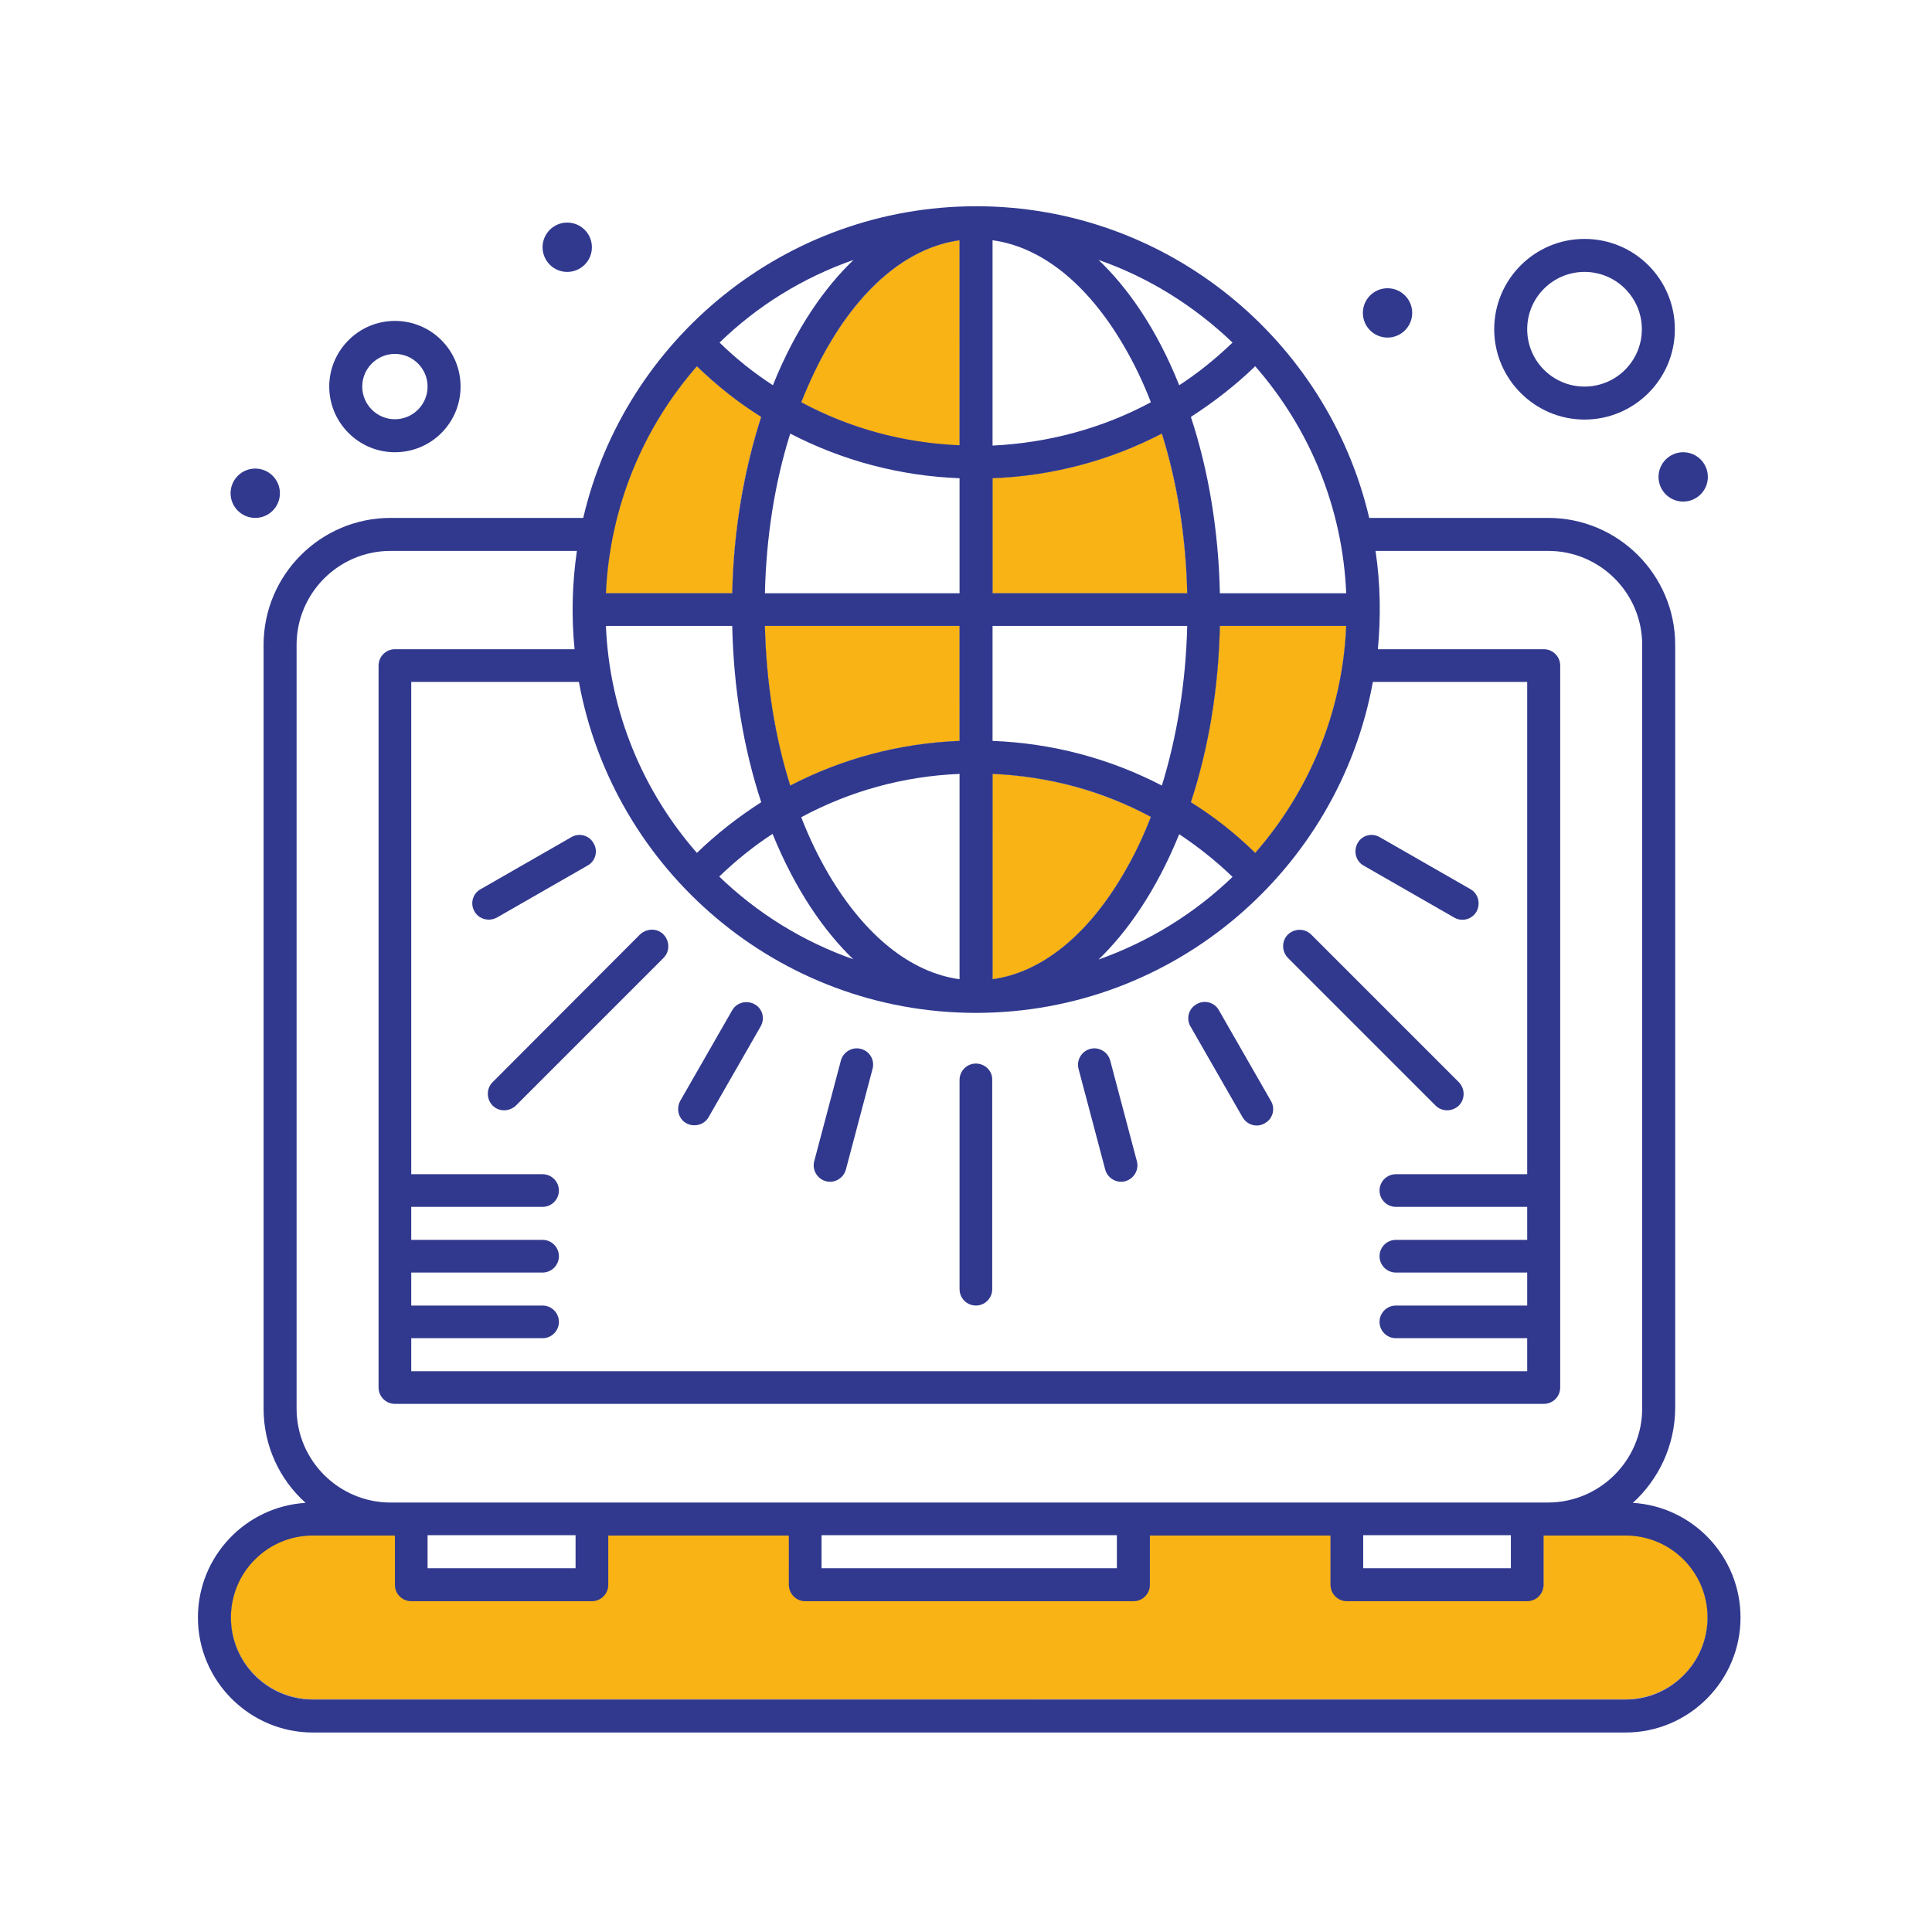 <svg width="300" height="300" viewBox="0 0 300 300" fill="none" xmlns="http://www.w3.org/2000/svg">
<path d="M203.604 145.117C202.62 144.134 201.016 144.134 199.981 145.117C198.997 146.101 198.997 147.705 199.981 148.74L222.909 171.669C223.893 172.652 225.497 172.652 226.532 171.669C227.516 170.686 227.516 169.081 226.532 168.046L203.604 145.117Z" fill="#31398E"/>
<path d="M151.535 165.147C150.138 165.147 148.999 166.286 148.999 167.684V200.188C148.999 201.585 150.138 202.724 151.535 202.724C152.933 202.724 154.071 201.585 154.071 200.188V167.684C154.123 166.286 152.933 165.147 151.535 165.147Z" fill="#31398E"/>
<path d="M99.364 145.117L76.487 168.046C75.503 169.029 75.503 170.634 76.487 171.669C77.47 172.652 79.075 172.652 80.11 171.669L103.038 148.74C104.022 147.757 104.022 146.152 103.038 145.117C102.055 144.082 100.399 144.134 99.364 145.117Z" fill="#31398E"/>
<path d="M210.798 130.936C210.125 132.178 210.539 133.73 211.73 134.403L225.808 142.478C227.05 143.202 228.603 142.736 229.276 141.546C229.948 140.304 229.534 138.751 228.344 138.078L214.266 130.004C213.024 129.279 211.471 129.693 210.798 130.936Z" fill="#31398E"/>
<path d="M189.267 156.866C188.594 155.624 186.989 155.21 185.799 155.935C184.557 156.607 184.143 158.212 184.867 159.402L192.942 173.48C193.666 174.723 195.219 175.137 196.409 174.412C197.651 173.739 198.066 172.135 197.341 170.944L189.267 156.866Z" fill="#31398E"/>
<path d="M172.394 164.682C172.032 163.336 170.634 162.508 169.288 162.87C167.943 163.232 167.115 164.63 167.477 165.976L171.617 181.606C171.98 182.952 173.377 183.78 174.723 183.418C176.069 183.056 176.897 181.658 176.534 180.313L172.394 164.682Z" fill="#31398E"/>
<path d="M133.679 162.87C132.333 162.508 130.936 163.336 130.573 164.682L126.433 180.313C126.07 181.658 126.899 183.056 128.244 183.418C129.59 183.78 130.987 182.952 131.35 181.606L135.49 165.976C135.853 164.63 135.076 163.232 133.679 162.87Z" fill="#31398E"/>
<path d="M117.168 155.935C115.926 155.262 114.373 155.676 113.7 156.866L105.626 170.944C104.953 172.187 105.367 173.739 106.558 174.412C107.8 175.085 109.353 174.671 110.026 173.48L118.1 159.402C118.824 158.16 118.41 156.607 117.168 155.935Z" fill="#31398E"/>
<path d="M77.159 142.478L91.237 134.403C92.48 133.73 92.894 132.126 92.169 130.936C91.496 129.693 89.892 129.279 88.701 130.004L74.623 138.078C73.381 138.751 72.967 140.355 73.691 141.546C74.364 142.736 75.917 143.15 77.159 142.478Z" fill="#31398E"/>
<path d="M252.411 238.385C259.45 238.385 265.144 244.078 265.144 251.117C265.144 258.156 259.45 263.85 252.411 263.85H48.589C41.55 263.85 35.856 258.156 35.856 251.117C35.856 244.078 41.55 238.385 48.589 238.385H61.321V246.045C61.321 247.442 62.46 248.581 63.857 248.581H91.91C93.308 248.581 94.446 247.442 94.446 246.045V238.385H122.499V246.045C122.499 247.442 123.638 248.581 125.035 248.581H176.017C177.414 248.581 178.553 247.442 178.553 246.045V238.385H206.605V246.045C206.605 247.442 207.744 248.581 209.142 248.581H237.143C238.54 248.581 239.679 247.442 239.679 246.045V238.385H252.411Z" fill="url(#paint0_linear_145:464)"/>
<path d="M252.411 238.385C259.45 238.385 265.144 244.078 265.144 251.117C265.144 258.156 259.45 263.85 252.411 263.85H48.589C41.55 263.85 35.856 258.156 35.856 251.117C35.856 244.078 41.55 238.385 48.589 238.385H61.321V246.045C61.321 247.442 62.46 248.581 63.857 248.581H91.91C93.308 248.581 94.446 247.442 94.446 246.045V238.385H122.499V246.045C122.499 247.442 123.638 248.581 125.035 248.581H176.017C177.414 248.581 178.553 247.442 178.553 246.045V238.385H206.605V246.045C206.605 247.442 207.744 248.581 209.142 248.581H237.143C238.54 248.581 239.679 247.442 239.679 246.045V238.385H252.411Z" fill="#FAB314"/>
<path d="M189.422 97.189H209.038C208.469 110.646 203.241 122.913 194.908 132.437C191.803 129.435 188.438 126.847 184.919 124.569C187.662 116.236 189.215 106.92 189.422 97.189Z" fill="url(#paint1_linear_145:464)"/>
<path d="M189.422 97.189H209.038C208.469 110.646 203.241 122.913 194.908 132.437C191.803 129.435 188.438 126.847 184.919 124.569C187.662 116.236 189.215 106.92 189.422 97.189Z" fill="#FAB314"/>
<path d="M118.203 64.737C115.46 73.07 113.907 82.387 113.7 92.117H94.084C94.653 78.66 99.881 66.394 108.214 56.87C111.268 59.872 114.632 62.46 118.203 64.737Z" fill="url(#paint2_linear_145:464)"/>
<path d="M118.203 64.737C115.46 73.07 113.907 82.387 113.7 92.117H94.084C94.653 78.66 99.881 66.394 108.214 56.87C111.268 59.872 114.632 62.46 118.203 64.737Z" fill="#FAB314"/>
<path d="M178.708 126.847C177.466 130.056 176.017 133.058 174.36 135.853C168.771 145.324 161.68 151.018 154.123 152.053V120.17C162.818 120.532 171.203 122.861 178.708 126.847Z" fill="url(#paint3_linear_145:464)"/>
<path d="M178.708 126.847C177.466 130.056 176.017 133.058 174.36 135.853C168.771 145.324 161.68 151.018 154.123 152.053V120.17C162.818 120.532 171.203 122.861 178.708 126.847Z" fill="#FAB314"/>
<path d="M148.999 97.189V115.046C139.683 115.408 130.781 117.789 122.706 121.981C120.326 114.425 118.98 105.988 118.773 97.189H148.999Z" fill="url(#paint4_linear_145:464)"/>
<path d="M148.999 97.189V115.046C139.683 115.408 130.781 117.789 122.706 121.981C120.326 114.425 118.98 105.988 118.773 97.189H148.999Z" fill="#FAB314"/>
<path d="M184.35 92.117H154.123V74.261C163.439 73.898 172.342 71.518 180.416 67.325C182.745 74.882 184.143 83.318 184.35 92.117Z" fill="url(#paint5_linear_145:464)"/>
<path d="M184.35 92.117H154.123V74.261C163.439 73.898 172.342 71.518 180.416 67.325C182.745 74.882 184.143 83.318 184.35 92.117Z" fill="#FAB314"/>
<path d="M148.999 37.306V69.189C140.252 68.826 131.919 66.497 124.414 62.46C125.656 59.251 127.106 56.249 128.762 53.454C134.352 43.982 141.443 38.341 148.999 37.306Z" fill="url(#paint6_linear_145:464)"/>
<path d="M148.999 37.306V69.189C140.252 68.826 131.919 66.497 124.414 62.46C125.656 59.251 127.106 56.249 128.762 53.454C134.352 43.982 141.443 38.341 148.999 37.306Z" fill="#FAB314"/>
<path d="M253.55 233.364C262.866 233.934 270.268 241.697 270.268 251.169C270.268 261.003 262.245 269.025 252.411 269.025H48.589C38.755 269.025 30.733 261.003 30.733 251.169C30.733 241.697 38.134 233.934 47.45 233.364C43.413 229.741 40.929 224.514 40.929 218.717V100.14C40.929 89.27 49.779 80.42 60.649 80.42H90.565C97.034 52.678 121.982 32.026 151.587 32.026C181.244 32.026 206.14 52.781 212.61 80.42H240.404C251.273 80.42 260.123 89.27 260.123 100.14V218.717C260.071 224.514 257.535 229.741 253.55 233.364ZM265.144 251.169C265.144 244.13 259.45 238.437 252.411 238.437H239.679V246.097C239.679 247.494 238.54 248.633 237.143 248.633H209.142C207.744 248.633 206.606 247.494 206.606 246.097V238.437H178.553V246.097C178.553 247.494 177.414 248.633 176.017 248.633H125.035C123.638 248.633 122.499 247.494 122.499 246.097V238.437H94.447V246.097C94.447 247.494 93.308 248.633 91.91 248.633H63.858C62.46 248.633 61.322 247.494 61.322 246.097V238.437H48.589C41.55 238.437 35.857 244.13 35.857 251.169C35.857 258.208 41.55 263.901 48.589 263.901H252.411C259.45 263.901 265.144 258.156 265.144 251.169ZM254.999 218.717V100.14C254.999 92.065 248.426 85.544 240.404 85.544H213.593C214.369 90.772 214.421 95.844 213.955 100.812H239.731C241.128 100.812 242.267 101.951 242.267 103.349V215.456C242.267 216.854 241.128 217.992 239.731 217.992H61.322C59.924 217.992 58.785 216.854 58.785 215.456V103.349C58.785 101.951 59.924 100.812 61.322 100.812H89.219C88.701 95.585 88.857 90.513 89.581 85.544H60.649C52.574 85.544 46.053 92.117 46.053 100.14V218.717C46.053 226.791 52.626 233.312 60.649 233.312C135.749 233.312 207.641 233.312 240.352 233.312C248.426 233.312 254.999 226.739 254.999 218.717ZM237.143 212.92V207.796H216.75C215.353 207.796 214.214 206.657 214.214 205.26C214.214 203.862 215.353 202.724 216.75 202.724H237.143V197.6H216.75C215.353 197.6 214.214 196.461 214.214 195.063C214.214 193.666 215.353 192.527 216.75 192.527H237.143V187.403H216.75C215.353 187.403 214.214 186.265 214.214 184.867C214.214 183.47 215.353 182.331 216.75 182.331H237.143V105.885H213.179C207.9 134.921 182.383 157.28 151.535 157.28C120.843 157.28 95.223 135.076 89.892 105.885H63.858V182.331H84.25C85.648 182.331 86.786 183.47 86.786 184.867C86.786 186.265 85.648 187.403 84.25 187.403H63.858V192.527H84.25C85.648 192.527 86.786 193.666 86.786 195.063C86.786 196.461 85.648 197.6 84.25 197.6H63.858V202.724H84.25C85.648 202.724 86.786 203.862 86.786 205.26C86.786 206.657 85.648 207.796 84.25 207.796H63.858V212.92H237.143ZM234.607 243.509V238.385H211.678V243.509H234.607ZM189.422 92.117H209.038C208.469 78.66 203.241 66.394 194.908 56.87C191.803 59.872 188.439 62.46 184.919 64.737C187.662 73.07 189.215 82.387 189.422 92.117ZM209.038 97.189H189.422C189.215 106.92 187.662 116.236 184.919 124.569C188.49 126.795 191.855 129.435 194.908 132.437C203.241 122.913 208.469 110.646 209.038 97.189ZM154.123 92.117H184.35C184.143 83.318 182.797 74.882 180.416 67.325C172.342 71.518 163.44 73.898 154.123 74.261V92.117ZM184.35 97.189H154.123V115.046C163.44 115.408 172.342 117.789 180.416 121.981C182.745 114.425 184.143 105.988 184.35 97.189ZM183.108 59.82C186.058 57.905 188.801 55.68 191.389 53.195C185.488 47.554 178.449 43.102 170.582 40.359C174.982 44.552 179.536 50.866 183.108 59.82ZM191.389 136.163C188.801 133.679 186.006 131.453 183.108 129.538C179.485 138.44 174.982 144.755 170.582 148.999C178.449 146.204 185.54 141.805 191.389 136.163ZM178.708 62.46C177.466 59.251 176.017 56.249 174.361 53.454C168.771 43.982 161.68 38.341 154.123 37.306V69.189C162.819 68.774 171.203 66.497 178.708 62.46ZM174.361 135.853C176.017 133.058 177.466 130.056 178.708 126.847C171.203 122.81 162.87 120.532 154.123 120.17V152.053C161.68 151.018 168.771 145.324 174.361 135.853ZM173.429 243.509V238.385H127.571V243.509H173.429ZM148.999 152.053V120.17C140.252 120.532 131.919 122.861 124.414 126.898C125.656 130.107 127.106 133.109 128.762 135.904C134.352 145.324 141.443 151.018 148.999 152.053ZM148.999 115.046V97.189H118.773C118.98 105.988 120.325 114.425 122.706 121.981C130.78 117.789 139.683 115.408 148.999 115.046ZM148.999 92.117V74.261C139.683 73.898 130.78 71.518 122.706 67.325C120.325 74.882 118.98 83.318 118.773 92.117H148.999ZM148.999 69.137V37.306C141.443 38.341 134.3 43.982 128.762 53.454C127.106 56.249 125.708 59.251 124.414 62.46C131.919 66.497 140.252 68.774 148.999 69.137ZM120.015 59.82C123.586 50.918 128.141 44.552 132.54 40.359C124.673 43.102 117.582 47.502 111.734 53.195C114.27 55.68 117.065 57.905 120.015 59.82ZM132.488 148.947C128.089 144.703 123.586 138.389 119.963 129.486C117.013 131.401 114.27 133.627 111.682 136.111C117.582 141.805 124.673 146.204 132.488 148.947ZM113.7 92.117C113.907 82.387 115.512 73.07 118.203 64.737C114.632 62.512 111.32 59.872 108.214 56.87C99.881 66.394 94.705 78.66 94.084 92.117H113.7ZM118.203 124.569C115.46 116.236 113.907 106.92 113.7 97.189H94.084C94.653 110.646 99.881 122.913 108.214 132.437C111.268 129.486 114.632 126.847 118.203 124.569ZM89.374 243.509V238.385H66.394V243.509H89.374Z" fill="#31398E"/>
<path d="M261.365 77.884C263.481 77.884 265.195 76.169 265.195 74.054C265.195 71.938 263.481 70.224 261.365 70.224C259.25 70.224 257.535 71.938 257.535 74.054C257.535 76.169 259.25 77.884 261.365 77.884Z" fill="#31398E"/>
<path d="M215.456 52.419C217.572 52.419 219.286 50.704 219.286 48.589C219.286 46.474 217.572 44.759 215.456 44.759C213.341 44.759 211.626 46.474 211.626 48.589C211.626 50.704 213.341 52.419 215.456 52.419Z" fill="#31398E"/>
<path d="M88.08 42.223C90.195 42.223 91.91 40.508 91.91 38.393C91.91 36.277 90.195 34.562 88.08 34.562C85.965 34.562 84.25 36.277 84.25 38.393C84.25 40.508 85.965 42.223 88.08 42.223Z" fill="#31398E"/>
<path d="M39.635 80.42C41.75 80.42 43.465 78.705 43.465 76.59C43.465 74.475 41.75 72.76 39.635 72.76C37.52 72.76 35.805 74.475 35.805 76.59C35.805 78.705 37.52 80.42 39.635 80.42Z" fill="#31398E"/>
<path d="M61.321 70.224C66.963 70.224 71.518 65.669 71.518 60.027C71.518 54.386 66.963 49.831 61.321 49.831C55.68 49.831 51.125 54.438 51.125 60.027C51.125 65.617 55.68 70.224 61.321 70.224ZM61.321 54.955C64.116 54.955 66.394 57.232 66.394 60.027C66.394 62.822 64.116 65.1 61.321 65.1C58.526 65.1 56.249 62.822 56.249 60.027C56.249 57.232 58.526 54.955 61.321 54.955Z" fill="#31398E"/>
<path d="M246.045 65.151C253.757 65.151 260.071 58.889 260.071 51.125C260.071 43.361 253.809 37.099 246.045 37.099C238.281 37.099 232.019 43.413 232.019 51.125C232.019 58.837 238.333 65.151 246.045 65.151ZM246.045 42.223C250.962 42.223 254.947 46.208 254.947 51.125C254.947 56.042 250.962 60.027 246.045 60.027C241.128 60.027 237.143 56.042 237.143 51.125C237.143 46.208 241.128 42.223 246.045 42.223Z" fill="#31398E"/>
<defs>
<linearGradient id="paint0_linear_145:464" x1="-161.806" y1="246.93" x2="-155.267" y2="304.562" gradientUnits="userSpaceOnUse">
<stop stop-color="#19265C"/>
<stop offset="1" stop-color="#6068C1"/>
</linearGradient>
<linearGradient id="paint1_linear_145:464" x1="164.127" y1="109.017" x2="201.486" y2="134.042" gradientUnits="userSpaceOnUse">
<stop stop-color="#19265C"/>
<stop offset="1" stop-color="#6068C1"/>
</linearGradient>
<linearGradient id="paint2_linear_145:464" x1="73.291" y1="68.698" x2="110.651" y2="93.723" gradientUnits="userSpaceOnUse">
<stop stop-color="#19265C"/>
<stop offset="1" stop-color="#6068C1"/>
</linearGradient>
<linearGradient id="paint3_linear_145:464" x1="132.929" y1="130.869" x2="168.073" y2="157.396" gradientUnits="userSpaceOnUse">
<stop stop-color="#19265C"/>
<stop offset="1" stop-color="#6068C1"/>
</linearGradient>
<linearGradient id="paint4_linear_145:464" x1="92.715" y1="105.509" x2="120.693" y2="138.899" gradientUnits="userSpaceOnUse">
<stop stop-color="#19265C"/>
<stop offset="1" stop-color="#6068C1"/>
</linearGradient>
<linearGradient id="paint5_linear_145:464" x1="128.066" y1="75.645" x2="156.043" y2="109.035" gradientUnits="userSpaceOnUse">
<stop stop-color="#19265C"/>
<stop offset="1" stop-color="#6068C1"/>
</linearGradient>
<linearGradient id="paint6_linear_145:464" x1="103.22" y1="48.005" x2="138.364" y2="74.532" gradientUnits="userSpaceOnUse">
<stop stop-color="#19265C"/>
<stop offset="1" stop-color="#6068C1"/>
</linearGradient>
</defs>
</svg>
